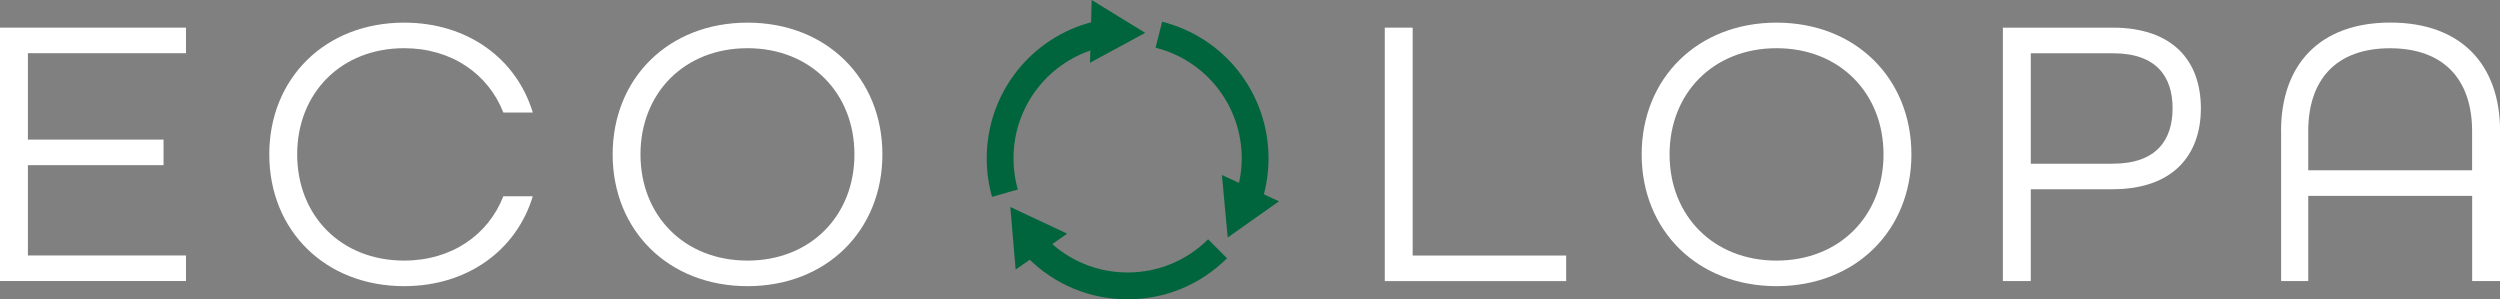 <?xml version="1.0" encoding="UTF-8"?><svg id="_レイヤー_2" xmlns="http://www.w3.org/2000/svg" viewBox="0 0 385.37 46.14"><rect x="0" y="0" width="385.37" height="46.14" fill="#808080" stroke="none"/><defs><style>.cls-1{fill:#00653d;}.cls-1,.cls-2{stroke-width:0px;}.cls-2{fill:#fff;}</style></defs><g id="_具"><path class="cls-2" d="M0,4.26h28.67v3.94H4.3v13.32h20.91v3.94H4.3v13.92h24.37v3.94H0V4.26Z"/><path class="cls-2" d="M41.51,23.8c0-11.71,8.6-20.31,20.79-20.31,9.8,0,17.32,5.56,19.83,13.86h-4.54c-2.33-5.97-8-9.92-15.29-9.92-9.74,0-16.49,6.93-16.49,16.37s6.75,16.37,16.49,16.37c7.29,0,12.96-3.94,15.29-9.92h4.54c-2.51,8.3-10.04,13.86-19.83,13.86-12.19,0-20.79-8.6-20.79-20.31Z"/><path class="cls-2" d="M94.44,23.8c0-11.71,8.6-20.31,20.79-20.31s20.79,8.6,20.79,20.31-8.6,20.31-20.79,20.31-20.79-8.6-20.79-20.31ZM131.71,23.8c0-9.44-6.75-16.37-16.49-16.37s-16.49,6.93-16.49,16.37,6.75,16.37,16.49,16.37,16.49-6.93,16.49-16.37Z"/><polygon class="cls-1" points="155.74 31.91 160.12 33.96 164.5 36.02 160.53 38.79 156.56 41.55 156.15 36.73 155.74 31.91"/><polygon class="cls-1" points="176.53 5.06 172.28 7.37 168.02 9.67 168.15 4.84 168.28 0 172.4 2.53 176.53 5.06"/><polygon class="cls-1" points="189.25 36.61 188.8 31.8 188.36 26.98 192.75 29 197.15 31.03 193.2 33.82 189.25 36.61"/><path class="cls-1" d="M152.92,30.34c-.55-1.92-.82-3.92-.82-5.93,0-9.97,6.75-18.63,16.4-21.06l1.01,4.01c-7.82,1.97-13.28,8.98-13.28,17.05,0,1.63.22,3.24.66,4.8l-3.97,1.13Z"/><path class="cls-1" d="M194.72,30.34l-3.98-1.13c.44-1.56.67-3.17.67-4.8,0-8.07-5.46-15.09-13.28-17.05l1.01-4.01c9.66,2.43,16.4,11.09,16.4,21.06,0,2.01-.28,4-.82,5.93Z"/><path class="cls-1" d="M173.82,46.14c-5.78,0-11.22-2.25-15.32-6.33l2.91-2.93c3.32,3.3,7.72,5.12,12.41,5.12s9.09-1.82,12.41-5.12l2.91,2.93c-4.1,4.08-9.54,6.33-15.32,6.33Z"/><path class="cls-2" d="M213.46,4.26h4.3v35.13h23.66v3.94h-27.96V4.26Z"/><path class="cls-2" d="M253.06,23.8c0-11.71,8.6-20.31,20.79-20.31s20.79,8.6,20.79,20.31-8.6,20.31-20.79,20.31-20.79-8.6-20.79-20.31ZM290.34,23.8c0-9.44-6.75-16.37-16.49-16.37s-16.49,6.93-16.49,16.37,6.75,16.37,16.49,16.37,16.49-6.93,16.49-16.37Z"/><path class="cls-2" d="M308.73,4.26h16.91c9.44,0,13.62,5.26,13.62,12.43s-4.24,12.48-13.62,12.48h-12.6v14.16h-4.3V4.26ZM325.7,25.23c6.75,0,9.2-3.7,9.2-8.54s-2.45-8.48-9.2-8.48h-12.66v17.03h12.66Z"/><path class="cls-2" d="M351.62,20.21c0-10.27,5.97-16.73,16.85-16.73s16.91,6.45,16.91,16.73v23.12h-4.3v-13.14h-25.27v13.14h-4.18v-23.12ZM381.07,26.25v-6.03c0-7.89-4.3-12.78-12.66-12.78s-12.6,4.9-12.6,12.78v6.03h25.27Z"/></g></svg>